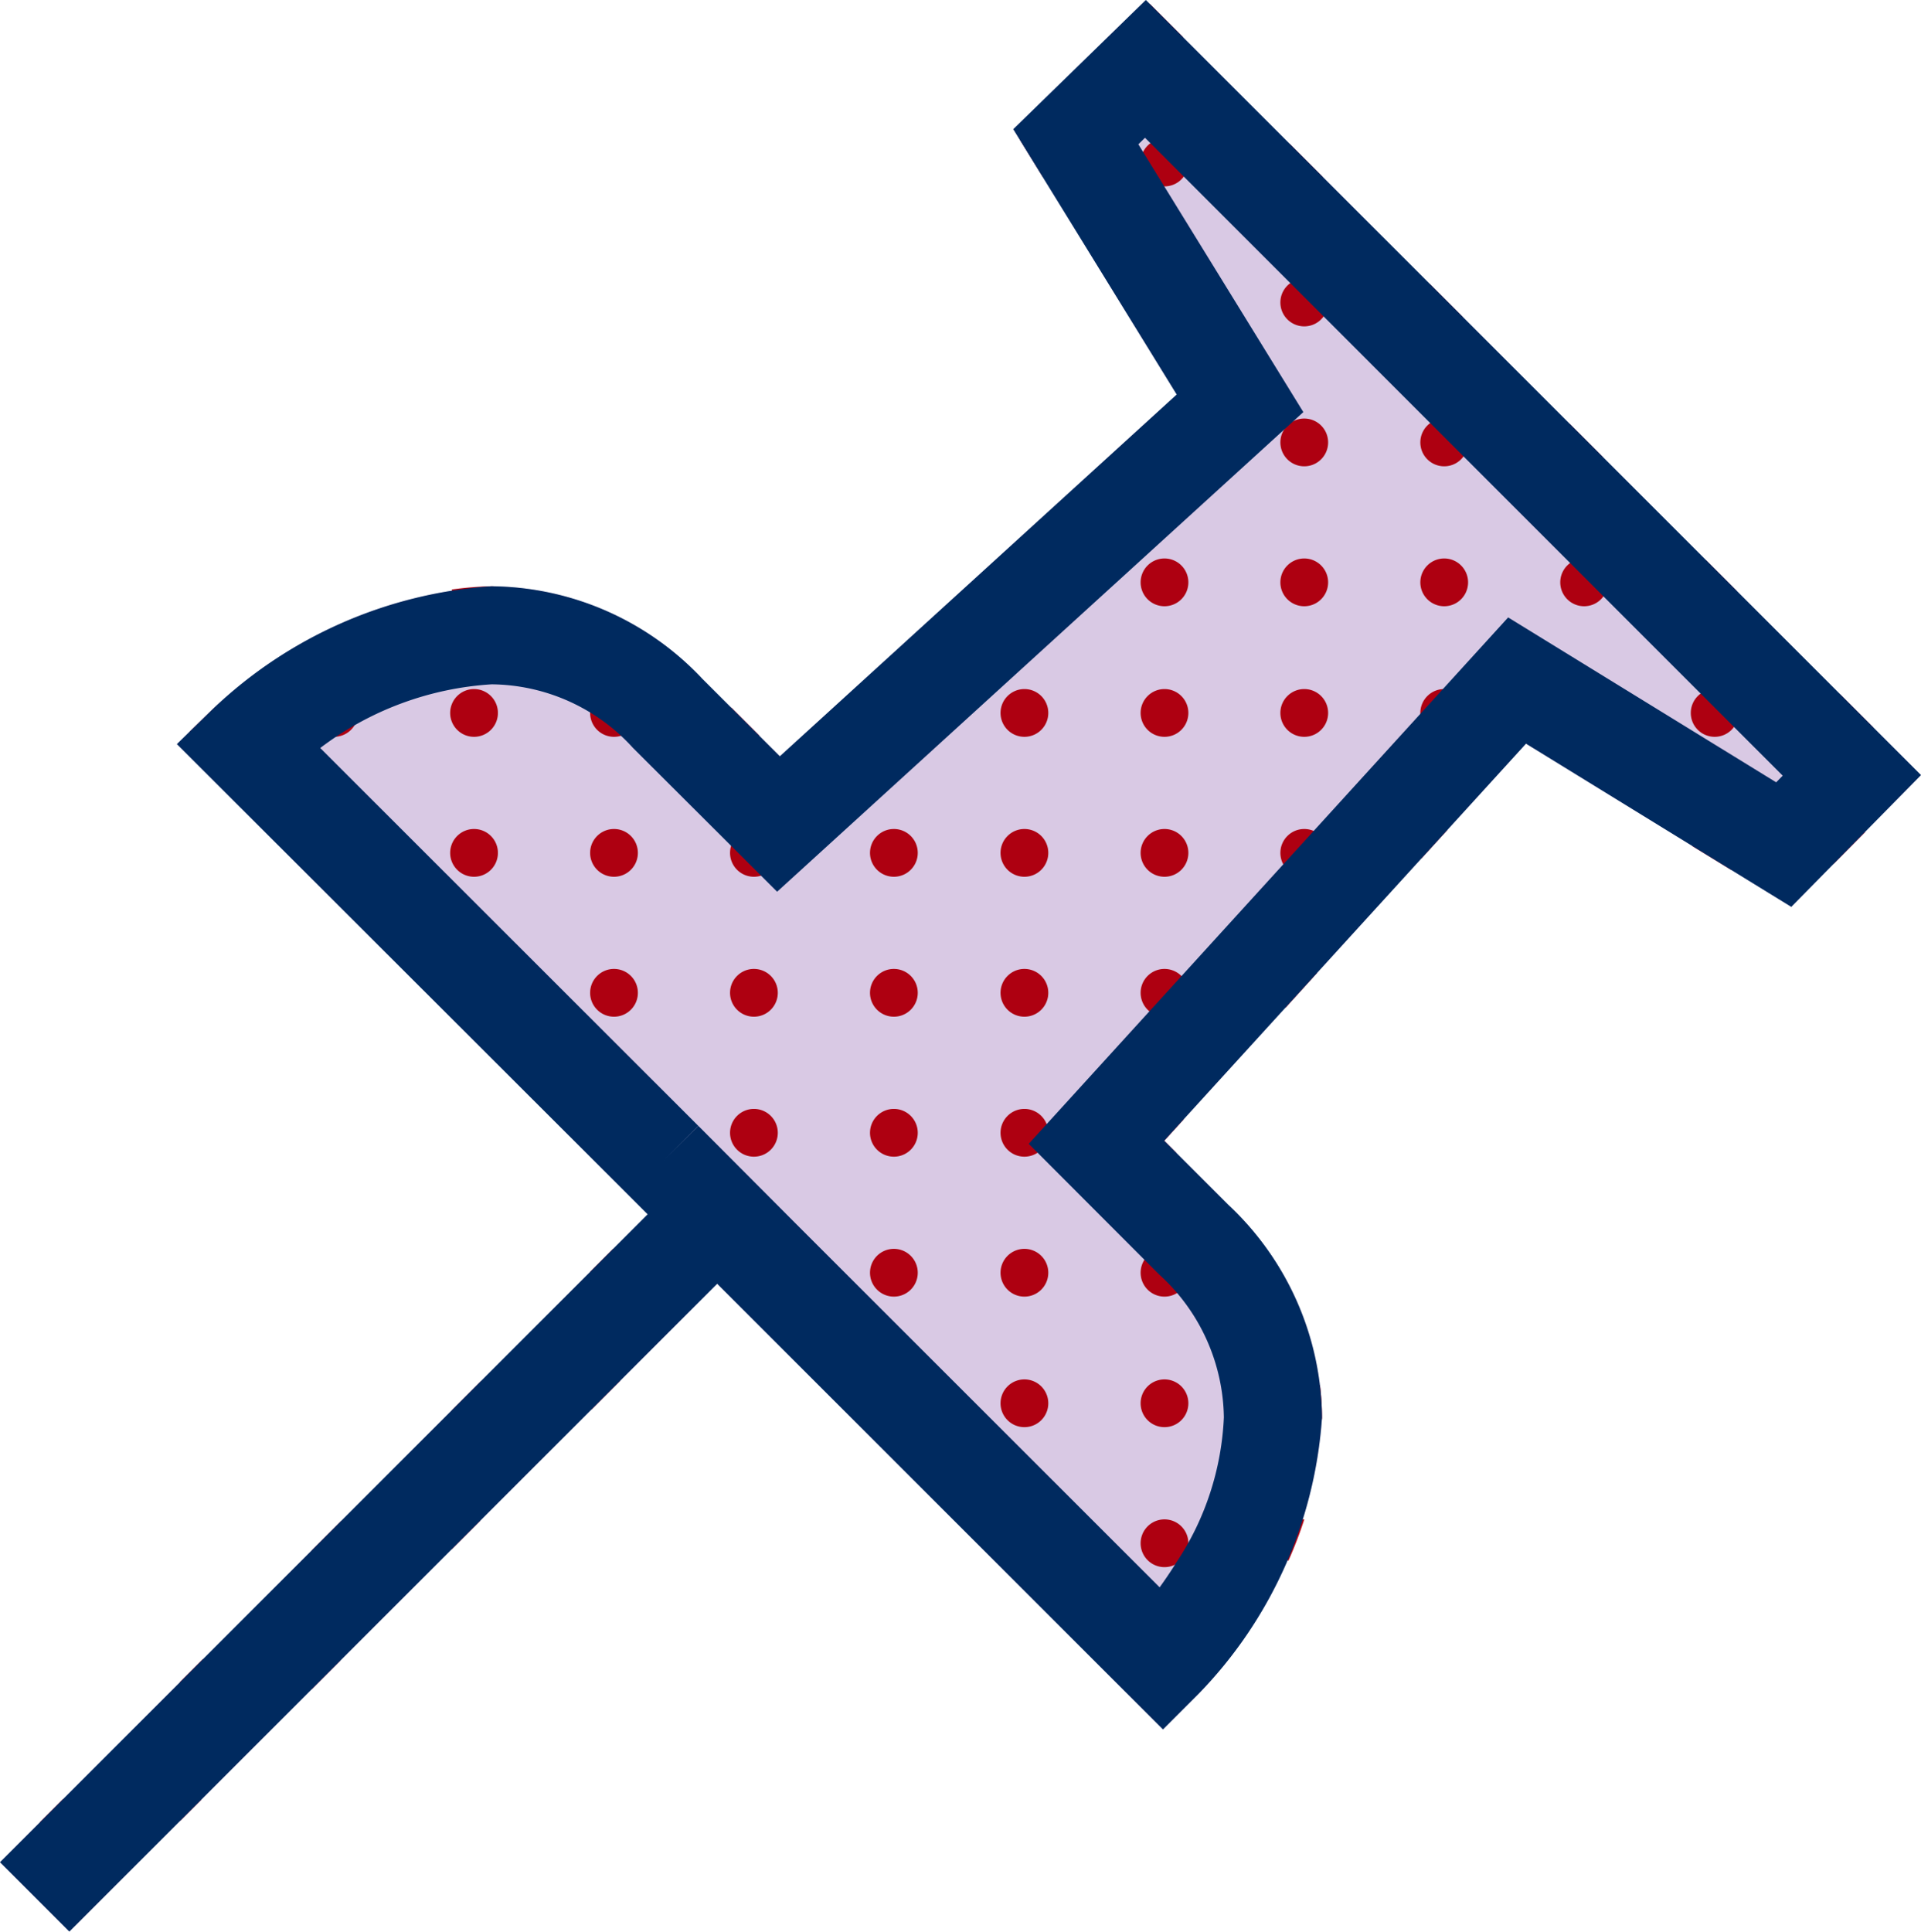 <svg xmlns="http://www.w3.org/2000/svg" xmlns:xlink="http://www.w3.org/1999/xlink" width="48.272" height="48.535" viewBox="0 0 48.272 48.535">
  <defs>
    <clipPath id="clip-path">
      <rect id="Rectangle_131" data-name="Rectangle 131" width="46.07" height="46.304" transform="translate(1.038 492.813)" fill="none"/>
    </clipPath>
  </defs>
  <g id="Group_684" data-name="Group 684" transform="translate(-830.038 -700.711)">
    <path id="Path_7863" data-name="Path 7863" d="M28.832,492.712,25.5,495.958l4.108,6.666-9.973,9.089-1.95-1.947a7.348,7.348,0,0,0-5.3-2.324,11.228,11.228,0,0,0-7.007,3.093l-.895.873L15.84,522.744l.477.477L.039,539.5l1.742,1.743L18.06,524.967l.191.191,11.012,11.006.873-.873a11.031,11.031,0,0,0,3.123-6.966,7.411,7.411,0,0,0-2.354-5.341l-1.612-1.612,9.091-9.975,6.667,4.1,3.259-3.311Z" transform="translate(830 208)" fill="#d9c9e4"/>
    <g id="Group_393" data-name="Group 393" transform="translate(830 208)" style="mix-blend-mode: multiply;isolation: isolate">
      <g id="Group_392" data-name="Group 392">
        <g id="Group_391" data-name="Group 391" clip-path="url(#clip-path)">
          <path id="Path_7864" data-name="Path 7864" d="M43.125,507.942a.6.6,0,0,0,.556-.383l-.773-.773a.6.6,0,0,0,.217,1.156" fill="#ae0011"/>
          <path id="Path_7865" data-name="Path 7865" d="M46.642,511.223a.589.589,0,0,0,.466-.238l-.828-.827a.587.587,0,0,0-.237.466.6.6,0,0,0,.6.6" fill="#ae0011"/>
          <path id="Path_7866" data-name="Path 7866" d="M46.042,514.14a.583.583,0,0,0,.075.275l.792-.8a.578.578,0,0,0-.268-.071.6.6,0,0,0-.6.6" fill="#ae0011"/>
          <path id="Path_7867" data-name="Path 7867" d="M43.125,513.54a.592.592,0,0,0-.565.427l.98.6a.593.593,0,0,0,.184-.429.6.6,0,0,0-.6-.6" fill="#ae0011"/>
          <path id="Path_7868" data-name="Path 7868" d="M43.125,510.024a.6.6,0,1,0,.6.6.6.6,0,0,0-.6-.6" fill="#ae0011"/>
          <path id="Path_7869" data-name="Path 7869" d="M29.3,493.877a.59.59,0,0,0,.465-.236l-.828-.828a.588.588,0,0,0-.236.465.6.6,0,0,0,.6.6" fill="#ae0011"/>
          <path id="Path_7870" data-name="Path 7870" d="M29.3,496.194a.6.6,0,1,0,.6.6.6.6,0,0,0-.6-.6" fill="#ae0011"/>
          <path id="Path_7871" data-name="Path 7871" d="M29.3,499.711a.6.6,0,1,0,.6.6.6.6,0,0,0-.6-.6" fill="#ae0011"/>
          <path id="Path_7872" data-name="Path 7872" d="M29.3,506.743a.6.6,0,1,0,.6.6.6.6,0,0,0-.6-.6" fill="#ae0011"/>
          <path id="Path_7873" data-name="Path 7873" d="M29.3,503.227a.6.6,0,1,0,.6.6.6.6,0,0,0-.6-.6" fill="#ae0011"/>
          <path id="Path_7874" data-name="Path 7874" d="M25.78,496.194a.615.615,0,0,0-.115.023l.579.941a.588.588,0,0,0,.135-.364.6.6,0,0,0-.6-.6" fill="#ae0011"/>
          <path id="Path_7875" data-name="Path 7875" d="M25.78,506.743a.6.6,0,1,0,.6.6.6.6,0,0,0-.6-.6" fill="#ae0011"/>
          <path id="Path_7876" data-name="Path 7876" d="M36.329,500.91a.588.588,0,0,0,.465-.237l-.828-.828a.591.591,0,0,0-.237.466.6.6,0,0,0,.6.6" fill="#ae0011"/>
          <path id="Path_7877" data-name="Path 7877" d="M36.329,506.743a.6.6,0,1,0,.6.6.6.6,0,0,0-.6-.6" fill="#ae0011"/>
          <path id="Path_7878" data-name="Path 7878" d="M36.329,503.227a.6.6,0,1,0,.6.6.6.6,0,0,0-.6-.6" fill="#ae0011"/>
          <path id="Path_7879" data-name="Path 7879" d="M32.812,499.711a.6.6,0,1,0,.6.6.6.6,0,0,0-.6-.6" fill="#ae0011"/>
          <path id="Path_7880" data-name="Path 7880" d="M39.845,506.743a.6.6,0,1,0,.6.6.6.6,0,0,0-.6-.6" fill="#ae0011"/>
          <path id="Path_7881" data-name="Path 7881" d="M32.812,503.227a.6.6,0,1,0,.6.6.6.6,0,0,0-.6-.6" fill="#ae0011"/>
          <path id="Path_7882" data-name="Path 7882" d="M32.812,506.743a.6.6,0,1,0,.6.6.6.6,0,0,0-.6-.6" fill="#ae0011"/>
          <path id="Path_7883" data-name="Path 7883" d="M32.812,497.393a.587.587,0,0,0,.465-.237l-.828-.828a.59.59,0,0,0-.236.466.6.6,0,0,0,.6.6" fill="#ae0011"/>
          <path id="Path_7884" data-name="Path 7884" d="M39.845,504.426a.59.59,0,0,0,.466-.237l-.828-.828a.588.588,0,0,0-.237.466.6.6,0,0,0,.6.6" fill="#ae0011"/>
          <path id="Path_7885" data-name="Path 7885" d="M29.3,510.024a.6.6,0,1,0,.6.6.6.6,0,0,0-.6-.6" fill="#ae0011"/>
          <path id="Path_7886" data-name="Path 7886" d="M29.3,513.54a.6.6,0,1,0,.6.6.6.6,0,0,0-.6-.6" fill="#ae0011"/>
          <path id="Path_7887" data-name="Path 7887" d="M29.3,517.056a.6.6,0,1,0,.6.6.6.6,0,0,0-.6-.6" fill="#ae0011"/>
          <path id="Path_7888" data-name="Path 7888" d="M29.3,524.089a.6.6,0,1,0,.6.6.6.6,0,0,0-.6-.6" fill="#ae0011"/>
          <path id="Path_7889" data-name="Path 7889" d="M29.3,520.573a.6.6,0,0,0,0,1.2.585.585,0,0,0,.3-.094l-.306-.306.487-.535a.59.59,0,0,0-.484-.264" fill="#ae0011"/>
          <path id="Path_7890" data-name="Path 7890" d="M25.78,513.54a.6.6,0,1,0,.6.6.6.6,0,0,0-.6-.6" fill="#ae0011"/>
          <path id="Path_7891" data-name="Path 7891" d="M25.78,510.024a.6.6,0,1,0,.6.6.6.6,0,0,0-.6-.6" fill="#ae0011"/>
          <path id="Path_7892" data-name="Path 7892" d="M25.78,517.056a.6.6,0,1,0,.6.6.6.6,0,0,0-.6-.6" fill="#ae0011"/>
          <path id="Path_7893" data-name="Path 7893" d="M25.78,520.573a.6.6,0,1,0,.6.6.6.6,0,0,0-.6-.6" fill="#ae0011"/>
          <path id="Path_7894" data-name="Path 7894" d="M25.78,524.089a.6.6,0,1,0,.6.6.6.6,0,0,0-.6-.6" fill="#ae0011"/>
          <path id="Path_7895" data-name="Path 7895" d="M36.329,510.024a.6.6,0,1,0,.6.6.6.6,0,0,0-.6-.6" fill="#ae0011"/>
          <path id="Path_7896" data-name="Path 7896" d="M35.729,514.14a.591.591,0,0,0,.028.139l.658-.721a.526.526,0,0,0-.086-.018.6.6,0,0,0-.6.6" fill="#ae0011"/>
          <path id="Path_7897" data-name="Path 7897" d="M33.13,517.161a.585.585,0,0,0-.318-.1.6.6,0,0,0-.6.6.586.586,0,0,0,.135.364Z" fill="#ae0011"/>
          <path id="Path_7898" data-name="Path 7898" d="M32.515,525.2c-.089-.181-.189-.36-.3-.539a.263.263,0,0,0-.006.03.592.592,0,0,0,.3.509" fill="#ae0011"/>
          <path id="Path_7899" data-name="Path 7899" d="M32.812,513.54a.6.6,0,1,0,.6.6.6.6,0,0,0-.6-.6" fill="#ae0011"/>
          <path id="Path_7900" data-name="Path 7900" d="M32.812,510.024a.6.6,0,1,0,.6.6.6.6,0,0,0-.6-.6" fill="#ae0011"/>
          <path id="Path_7901" data-name="Path 7901" d="M39.845,510.024a.6.6,0,1,0,.6.6.6.6,0,0,0-.6-.6" fill="#ae0011"/>
          <path id="Path_7902" data-name="Path 7902" d="M29.3,527.369a.6.6,0,1,0,.6.6.6.6,0,0,0-.6-.6" fill="#ae0011"/>
          <path id="Path_7903" data-name="Path 7903" d="M29.3,530.886a.6.6,0,1,0,.6.6.6.6,0,0,0-.6-.6" fill="#ae0011"/>
          <path id="Path_7904" data-name="Path 7904" d="M29.3,534.4a.6.6,0,1,0,.6.6.6.6,0,0,0-.6-.6" fill="#ae0011"/>
          <path id="Path_7905" data-name="Path 7905" d="M25.78,530.886a.6.6,0,1,0,.6.6.6.6,0,0,0-.6-.6" fill="#ae0011"/>
          <path id="Path_7906" data-name="Path 7906" d="M25.78,527.369a.6.6,0,1,0,.6.6.6.6,0,0,0-.6-.6" fill="#ae0011"/>
          <path id="Path_7907" data-name="Path 7907" d="M32.213,531.485a.59.59,0,0,0,.2.442,10.191,10.191,0,0,0,.4-1.041h-.006a.6.6,0,0,0-.6.6" fill="#ae0011"/>
          <path id="Path_7908" data-name="Path 7908" d="M32.812,527.369a.6.6,0,0,0,0,1.2.59.59,0,0,0,.444-.205c0-.013,0-.026,0-.039a6.52,6.52,0,0,0-.047-.8.588.588,0,0,0-.4-.159" fill="#ae0011"/>
          <path id="Path_7909" data-name="Path 7909" d="M11.95,507.942a.592.592,0,0,0,.579-.495c-.047,0-.094-.006-.14-.006a8.358,8.358,0,0,0-1,.082.594.594,0,0,0,.563.419" fill="#ae0011"/>
          <path id="Path_7910" data-name="Path 7910" d="M11.95,510.024a.6.6,0,1,0,.6.6.6.6,0,0,0-.6-.6" fill="#ae0011"/>
          <path id="Path_7911" data-name="Path 7911" d="M11.95,513.54a.6.6,0,1,0,.6.6.6.6,0,0,0-.6-.6" fill="#ae0011"/>
          <path id="Path_7912" data-name="Path 7912" d="M11.95,517.056a.6.6,0,1,0,.6.6.6.6,0,0,0-.6-.6" fill="#ae0011"/>
          <path id="Path_7913" data-name="Path 7913" d="M8.434,513.54a.6.6,0,1,0,.6.6.6.6,0,0,0-.6-.6" fill="#ae0011"/>
          <path id="Path_7914" data-name="Path 7914" d="M8.434,510.024a.6.6,0,1,0,.6.6.6.6,0,0,0-.6-.6" fill="#ae0011"/>
          <path id="Path_7915" data-name="Path 7915" d="M18.983,511.223a.584.584,0,0,0,.138-.028l-.71-.709a.583.583,0,0,0-.028.138.6.6,0,0,0,.6.6" fill="#ae0011"/>
          <path id="Path_7916" data-name="Path 7916" d="M18.983,513.54a.6.6,0,1,0,.6.6.6.6,0,0,0-.6-.6" fill="#ae0011"/>
          <path id="Path_7917" data-name="Path 7917" d="M18.983,517.056a.6.6,0,1,0,.6.6.6.6,0,0,0-.6-.6" fill="#ae0011"/>
          <path id="Path_7918" data-name="Path 7918" d="M18.983,524.089a.6.6,0,1,0,.6.6.6.6,0,0,0-.6-.6" fill="#ae0011"/>
          <path id="Path_7919" data-name="Path 7919" d="M18.983,520.573a.6.6,0,1,0,.6.6.6.6,0,0,0-.6-.6" fill="#ae0011"/>
          <path id="Path_7920" data-name="Path 7920" d="M15.467,517.056a.6.6,0,1,0,.6.6.6.6,0,0,0-.6-.6" fill="#ae0011"/>
          <path id="Path_7921" data-name="Path 7921" d="M22.5,524.089a.6.6,0,1,0,.6.6.6.6,0,0,0-.6-.6" fill="#ae0011"/>
          <path id="Path_7922" data-name="Path 7922" d="M15.467,520.573a.6.6,0,1,0,.6.6.6.6,0,0,0-.6-.6" fill="#ae0011"/>
          <path id="Path_7923" data-name="Path 7923" d="M15.467,524.089c-.008,0-.014,0-.022,0l-.573.574c0,.007-.005.014-.005.021a.6.6,0,1,0,.6-.6" fill="#ae0011"/>
          <path id="Path_7924" data-name="Path 7924" d="M15.467,513.54a.6.6,0,1,0,.6.6.6.6,0,0,0-.6-.6" fill="#ae0011"/>
          <path id="Path_7925" data-name="Path 7925" d="M15.467,510.024a.6.6,0,1,0,.6.6.6.6,0,0,0-.6-.6" fill="#ae0011"/>
          <path id="Path_7926" data-name="Path 7926" d="M22.5,513.54a.6.6,0,1,0,.6.6.6.6,0,0,0-.6-.6" fill="#ae0011"/>
          <path id="Path_7927" data-name="Path 7927" d="M22.5,517.056a.6.6,0,1,0,.6.6.6.6,0,0,0-.6-.6" fill="#ae0011"/>
          <path id="Path_7928" data-name="Path 7928" d="M22.5,510.024a.6.6,0,1,0,.6.6.6.6,0,0,0-.6-.6" fill="#ae0011"/>
          <path id="Path_7929" data-name="Path 7929" d="M22.5,520.573a.6.6,0,1,0,.6.6.6.6,0,0,0-.6-.6" fill="#ae0011"/>
          <path id="Path_7930" data-name="Path 7930" d="M12.133,527.406l-.745.745a.595.595,0,1,0,.745-.745" fill="#ae0011"/>
          <path id="Path_7931" data-name="Path 7931" d="M11.351,531.485a.592.592,0,0,0,.032.158l.726-.726a.568.568,0,0,0-.758.568" fill="#ae0011"/>
          <path id="Path_7932" data-name="Path 7932" d="M8.617,530.922l-.745.745a.591.591,0,0,0,.562.417.595.595,0,0,0,.183-1.162" fill="#ae0011"/>
          <path id="Path_7933" data-name="Path 7933" d="M7.834,535a.607.607,0,0,0,.032.159l.726-.727a.59.59,0,0,0-.158-.032.6.6,0,0,0-.6.6" fill="#ae0011"/>
          <path id="Path_7934" data-name="Path 7934" d="M14.867,527.969a.607.607,0,0,0,.032.159l.726-.727a.592.592,0,0,0-.158-.032.6.6,0,0,0-.6.6" fill="#ae0011"/>
          <path id="Path_7935" data-name="Path 7935" d="M22.5,527.369a.6.6,0,1,0,.6.6.6.6,0,0,0-.6-.6" fill="#ae0011"/>
          <path id="Path_7936" data-name="Path 7936" d="M5.382,510.534,4.8,511.1a.582.582,0,0,0,.349.125.6.6,0,0,0,.6-.6.582.582,0,0,0-.107-.322c-.152.134-.247.224-.264.233" fill="#ae0011"/>
          <path id="Path_7937" data-name="Path 7937" d="M1.637,537.918c-.007,0-.012,0-.019,0l-.577.577c0,.006,0,.012,0,.018a.6.6,0,1,0,.6-.6" fill="#ae0011"/>
          <path id="Path_7938" data-name="Path 7938" d="M5.153,534.4c-.007,0-.012,0-.019,0l-.576.576c0,.007,0,.013,0,.02a.6.6,0,1,0,.6-.6" fill="#ae0011"/>
          <path id="Path_7939" data-name="Path 7939" d="M4.565,538.461l.531-.531a.587.587,0,0,0-.531.531" fill="#ae0011"/>
        </g>
      </g>
    </g>
    <path id="Path_9704" data-name="Path 9704" d="M28.831,492.711,25.5,495.957l4.107,6.667-9.972,9.089-1.95-1.948a7.349,7.349,0,0,0-5.3-2.324,11.232,11.232,0,0,0-7.008,3.093l-.894.873,11.352,11.336.478.478L.038,539.5l1.743,1.743L18.06,524.966l.191.191,11.011,11.007.873-.873a11.031,11.031,0,0,0,3.123-6.967,7.411,7.411,0,0,0-2.354-5.341l-1.612-1.612,9.092-9.975,6.666,4.1,3.26-3.311Zm15.84,19.656-6.735-4.143L25.888,521.45l3.273,3.279a4.928,4.928,0,0,1,1.631,3.595,7.131,7.131,0,0,1-1.194,3.644c-.142.229-.284.437-.42.625l-9.184-9.179L17.588,521l-.876.87.873-.872-9.5-9.493a7.931,7.931,0,0,1,4.307-1.6,4.85,4.85,0,0,1,3.554,1.6l3.62,3.611,13.223-12.051-4.146-6.729.167-.164L44.835,512.2Z" transform="translate(830 208)" fill="#002a5f"/>
  </g>
</svg>
